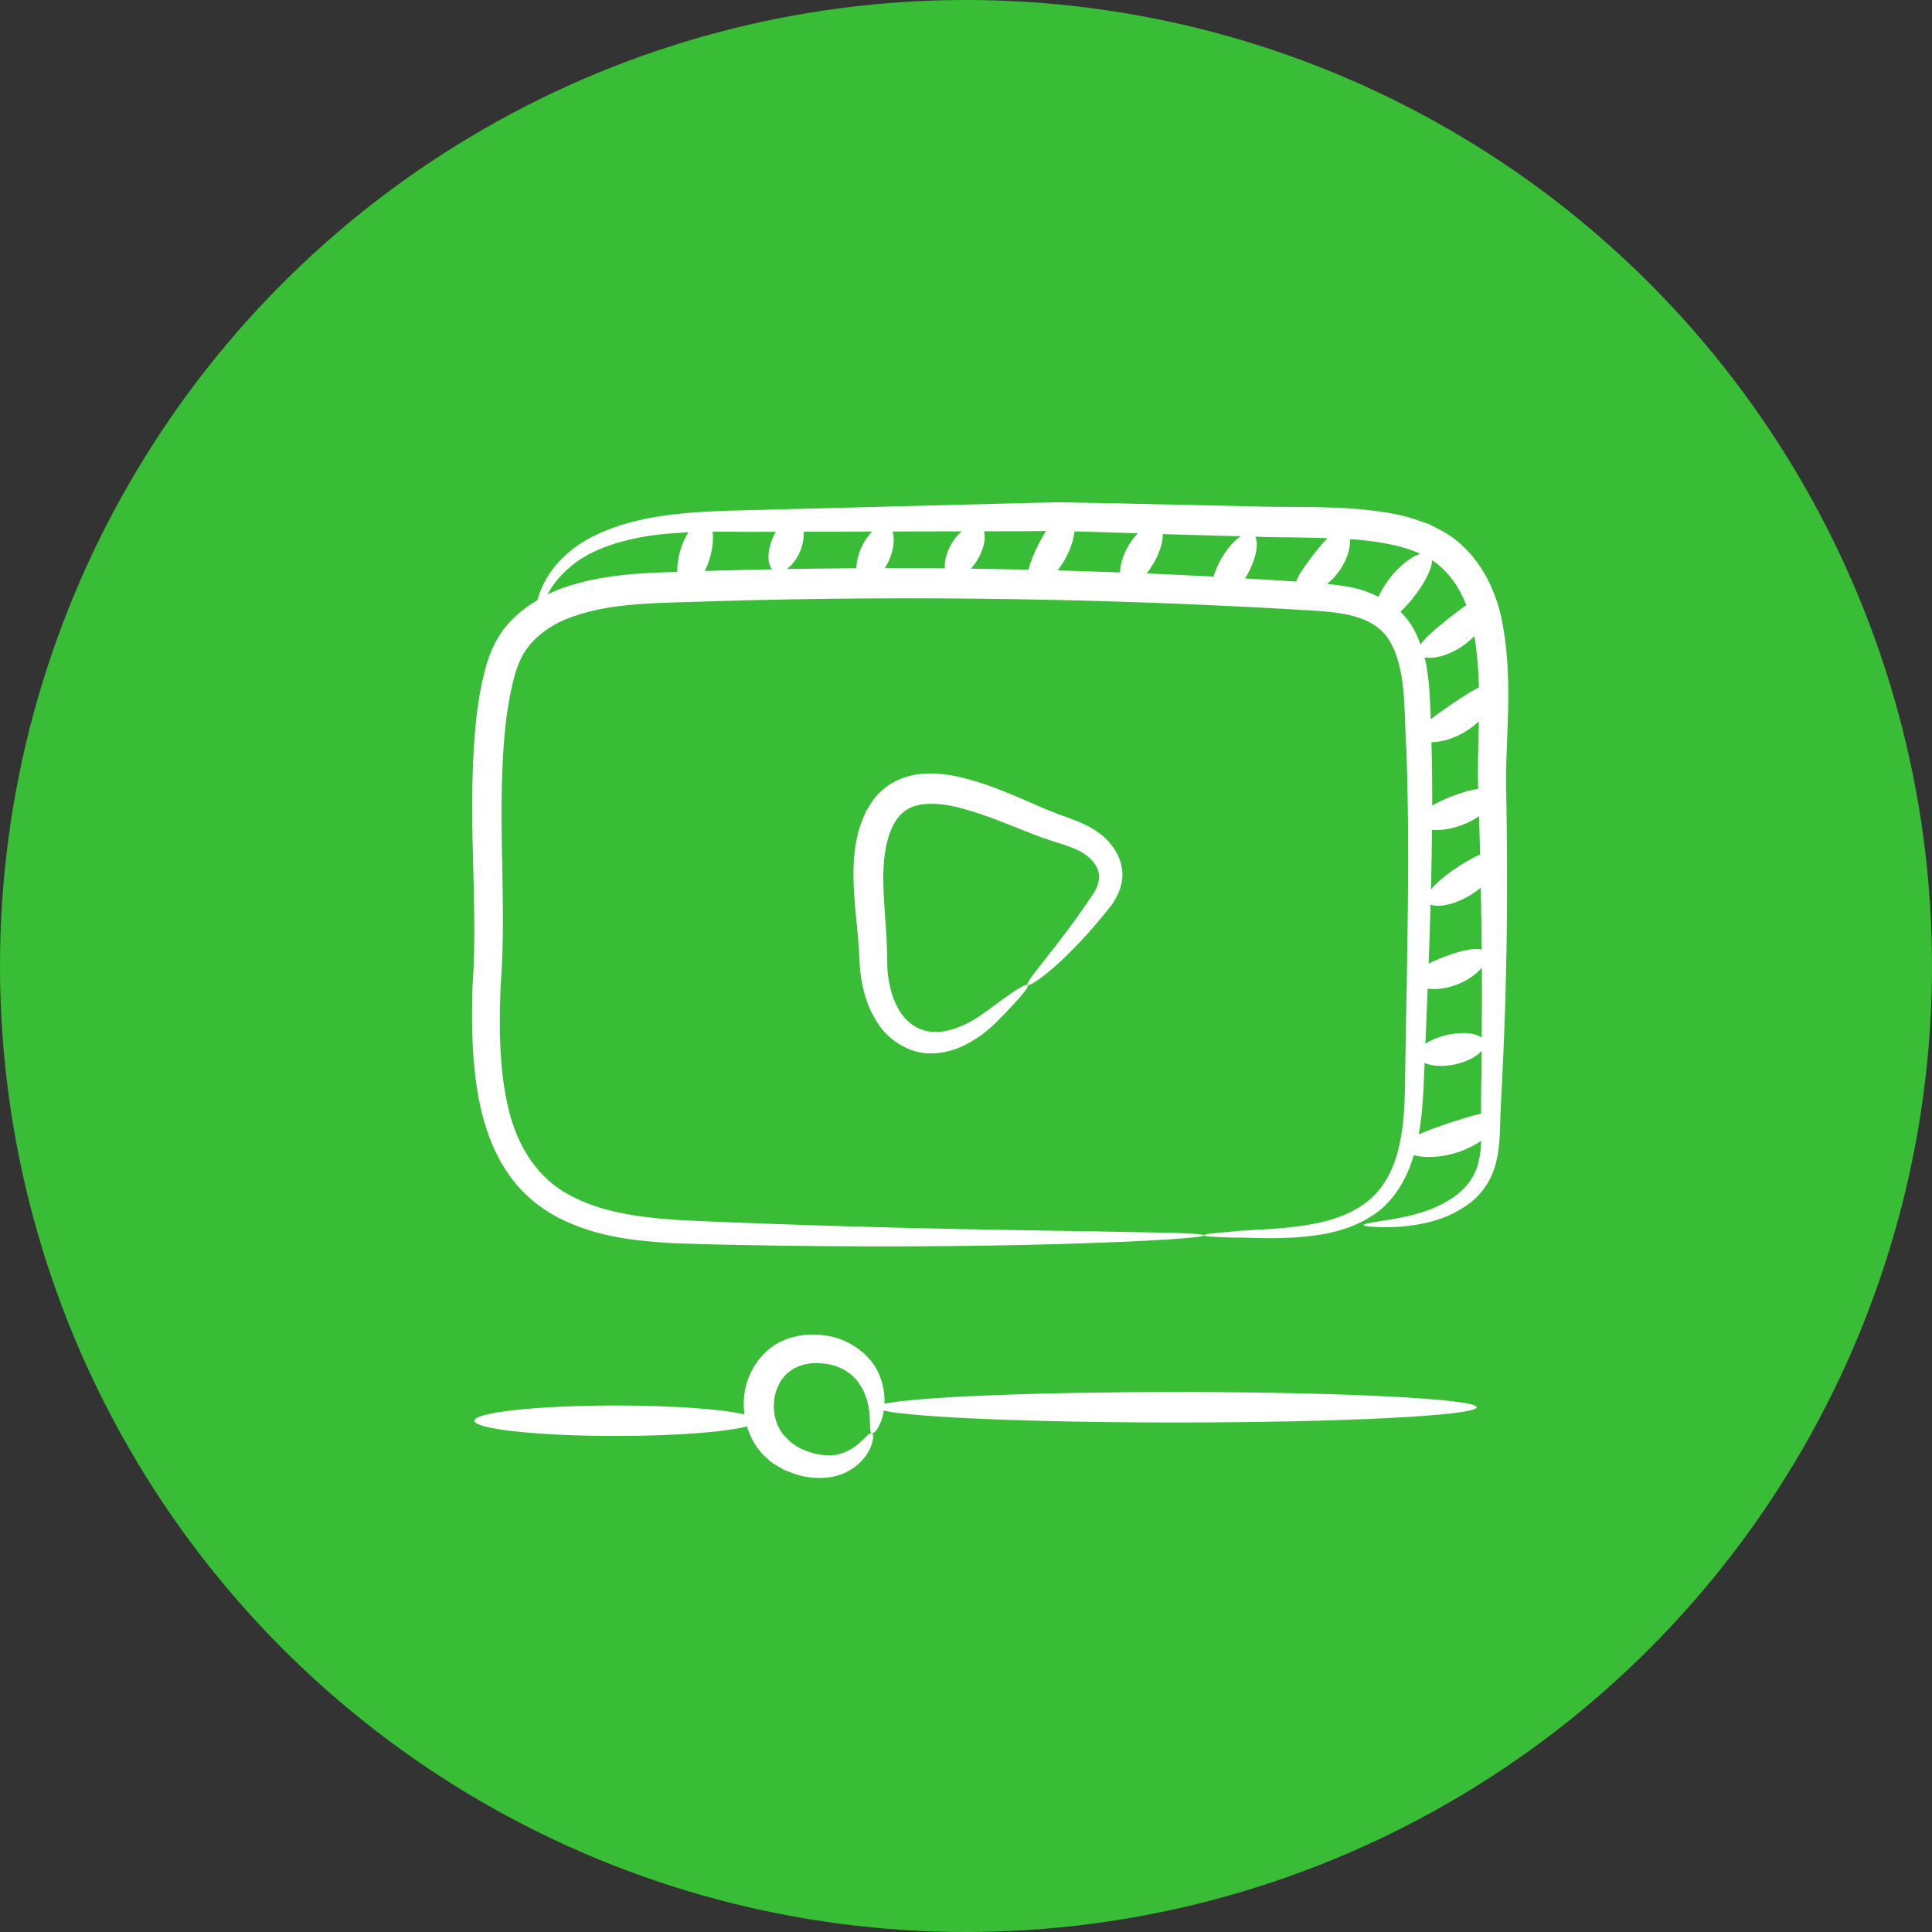 <?xml version="1.0" encoding="UTF-8"?> <svg xmlns="http://www.w3.org/2000/svg" width="40" height="40" viewBox="0 0 40 40" fill="none"><rect x="0" y="0" width="40" height="40" fill="#333333" stroke="none"/> <circle cx="20" cy="20" r="20" fill="#39BC36"></circle> <path d="M10.557 24.351C10.823 24.722 11.184 25.019 11.571 25.217C12.355 25.616 13.175 25.693 13.927 25.739C14.684 25.768 15.392 25.777 16.078 25.789C18.812 25.829 21.025 25.79 22.552 25.737C24.118 25.684 25.881 25.573 24.308 25.525C23.906 25.518 23.313 25.506 22.55 25.492C21.023 25.469 18.815 25.439 16.089 25.343C15.41 25.317 14.688 25.294 13.956 25.253C13.232 25.199 12.466 25.102 11.815 24.755C11.156 24.42 10.721 23.762 10.533 22.978C10.34 22.191 10.329 21.324 10.364 20.434C10.511 18.619 10.252 16.691 10.492 14.806C10.564 14.344 10.646 13.849 10.854 13.51C11.075 13.16 11.444 12.905 11.883 12.758C12.762 12.449 13.803 12.491 14.842 12.445C18.997 12.324 22.961 12.402 26.558 12.605C27.007 12.636 27.46 12.641 27.849 12.716C28.244 12.79 28.569 12.951 28.754 13.244C29.132 13.844 29.062 14.746 29.118 15.527C29.188 17.498 29.143 19.312 29.097 21.927C29.085 22.547 29.098 23.116 28.989 23.625C28.895 24.135 28.679 24.567 28.352 24.843C28.022 25.116 27.626 25.25 27.265 25.325C26.538 25.47 25.932 25.449 25.534 25.496C24.72 25.559 24.717 25.603 25.537 25.623C25.939 25.617 26.53 25.681 27.311 25.567C27.695 25.505 28.139 25.384 28.543 25.076C28.891 24.806 29.135 24.382 29.272 23.916C29.481 23.975 29.824 23.976 30.197 23.851C30.38 23.79 30.535 23.709 30.665 23.622C30.66 23.773 30.646 23.916 30.614 24.047C30.491 24.614 29.979 24.9 29.584 25.05C29.174 25.199 28.823 25.241 28.59 25.28C28.354 25.316 28.229 25.34 28.23 25.362C28.231 25.383 28.357 25.403 28.598 25.407C28.839 25.408 29.201 25.408 29.66 25.284C29.888 25.219 30.141 25.119 30.384 24.943C30.63 24.774 30.858 24.486 30.955 24.139C31.048 23.823 31.055 23.489 31.063 23.158C31.063 23.157 31.063 23.157 31.063 23.156C31.076 22.56 31.264 20.278 31.181 16.2C31.177 15.151 31.339 14.003 31.081 12.771C30.944 12.165 30.621 11.511 30.041 11.105C29.898 11.007 29.741 10.932 29.588 10.852C29.428 10.798 29.265 10.739 29.105 10.693C28.195 10.473 27.21 10.5 26.287 10.492C22.587 10.409 22.961 10.418 21.952 10.399C20.882 10.422 22.058 10.393 15.419 10.565C14.611 10.582 13.859 10.62 13.208 10.776C12.562 10.928 12.015 11.188 11.672 11.53C11.334 11.849 11.19 12.19 11.126 12.425C10.812 12.612 10.524 12.858 10.325 13.18C10.175 13.426 10.071 13.718 10.02 13.963C9.956 14.216 9.913 14.47 9.879 14.722C9.637 16.749 9.915 18.625 9.783 20.414C9.744 21.731 9.787 23.289 10.557 24.351ZM16.639 11.008C17.093 11.007 17.566 11.006 18.057 11.005C17.879 11.183 17.738 11.48 17.729 11.765C17.251 11.768 16.771 11.773 16.287 11.781C16.5 11.634 16.658 11.304 16.639 11.008ZM18.32 11.763C18.35 11.715 18.379 11.663 18.404 11.607C18.507 11.372 18.529 11.145 18.478 11.004C18.942 11.003 19.42 11.002 19.911 11.001C19.836 11.07 19.762 11.152 19.7 11.259C19.592 11.444 19.55 11.627 19.562 11.767C19.151 11.763 18.737 11.763 18.32 11.763ZM30.525 13.17C30.584 13.52 30.611 13.875 30.619 14.233C30.46 14.31 30.267 14.438 30.059 14.577C29.897 14.688 29.745 14.793 29.623 14.891C29.616 14.689 29.607 14.486 29.593 14.274C29.575 14.061 29.55 13.835 29.495 13.608C29.682 13.65 30.039 13.573 30.373 13.307C30.429 13.263 30.479 13.217 30.525 13.17ZM29.558 20.47C29.965 20.52 30.445 20.318 30.68 20.033C30.683 20.538 30.682 21.021 30.678 21.484C30.559 21.388 30.29 21.358 29.987 21.421C29.792 21.461 29.625 21.531 29.512 21.612C29.526 21.243 29.542 20.862 29.558 20.47ZM29.648 17.179C29.926 17.207 30.311 17.113 30.622 16.897C30.63 17.166 30.637 17.431 30.644 17.691C30.333 17.826 29.826 18.163 29.627 18.416C29.637 18.013 29.645 17.601 29.648 17.179ZM29.637 15.366C29.84 15.367 30.128 15.293 30.412 15.1C30.49 15.048 30.556 14.992 30.618 14.934C30.608 15.43 30.589 15.92 30.604 16.332C30.322 16.37 29.904 16.531 29.653 16.679C29.653 16.297 29.65 15.832 29.637 15.366ZM29.619 18.727C29.778 18.798 30.15 18.73 30.518 18.484C30.568 18.45 30.614 18.415 30.659 18.379C30.667 18.821 30.673 19.248 30.677 19.663C30.522 19.613 30.24 19.686 29.93 19.798C29.802 19.847 29.683 19.897 29.579 19.949C29.593 19.554 29.607 19.144 29.619 18.727ZM29.997 23.252C29.761 23.332 29.542 23.409 29.374 23.486C29.461 23.014 29.474 22.514 29.495 22.007C29.637 22.073 29.868 22.09 30.115 22.039C30.366 21.987 30.574 21.876 30.676 21.757C30.676 21.805 30.675 21.854 30.675 21.901C30.673 22.306 30.659 22.681 30.664 23.058C30.479 23.096 30.247 23.17 29.997 23.252ZM30.359 12.528C30.243 12.608 30.115 12.708 29.98 12.813C29.732 13.014 29.507 13.196 29.411 13.346C29.362 13.209 29.302 13.073 29.219 12.94C29.157 12.838 29.079 12.749 28.994 12.667C29.086 12.58 29.181 12.476 29.273 12.359C29.499 12.067 29.649 11.776 29.649 11.602C29.659 11.609 29.672 11.613 29.681 11.62C29.995 11.84 30.215 12.161 30.359 12.528ZM29.405 11.466C29.149 11.546 28.753 11.89 28.54 12.356C28.35 12.262 28.152 12.192 27.962 12.158C27.795 12.125 27.634 12.105 27.474 12.089C27.549 12.029 27.623 11.959 27.691 11.871C27.89 11.616 27.961 11.347 27.95 11.164C27.996 11.168 28.044 11.167 28.09 11.171C28.563 11.218 29.026 11.289 29.405 11.466ZM27.483 11.142C27.391 11.237 27.294 11.356 27.193 11.482C27.034 11.692 26.889 11.887 26.835 12.041C26.754 12.036 26.674 12.031 26.593 12.025C26.324 12.007 26.049 11.992 25.777 11.976C25.793 11.95 25.81 11.925 25.825 11.897C26.005 11.573 26.066 11.254 25.988 11.112C26.086 11.114 26.182 11.117 26.281 11.12C26.684 11.124 27.084 11.129 27.483 11.142ZM25.686 11.103C25.487 11.235 25.239 11.561 25.125 11.938C24.669 11.914 24.209 11.892 23.742 11.872C23.797 11.802 23.849 11.723 23.898 11.635C24.017 11.42 24.079 11.211 24.075 11.057C24.615 11.074 24.212 11.063 25.686 11.103ZM23.56 11.041C23.331 11.273 23.194 11.602 23.188 11.852C22.761 11.836 22.332 11.822 21.898 11.81C22.095 11.556 22.214 11.261 22.249 11.001C22.713 11.015 22.984 11.024 23.56 11.041ZM21.657 10.994C21.608 11.071 21.561 11.154 21.515 11.242C21.412 11.443 21.332 11.636 21.294 11.795C20.899 11.786 20.501 11.78 20.101 11.774C20.152 11.717 20.201 11.651 20.245 11.577C20.371 11.361 20.413 11.142 20.374 11C21.264 10.998 21.023 10.999 21.657 10.994ZM15.435 11.011C15.639 11.011 15.848 11.01 16.062 11.01C16.035 11.058 16.008 11.108 15.986 11.164C15.887 11.423 15.88 11.674 15.989 11.788C15.602 11.796 15.214 11.803 14.824 11.815C14.747 11.818 14.67 11.821 14.592 11.823C14.736 11.531 14.782 11.216 14.753 11.009C14.973 11.007 15.199 11.008 15.435 11.011ZM11.834 11.714C12.162 11.437 12.667 11.233 13.28 11.121C13.578 11.066 13.903 11.036 14.25 11.021C14.105 11.256 14.015 11.575 14.021 11.841C13.245 11.862 12.457 11.897 11.673 12.166C11.559 12.204 11.445 12.254 11.332 12.308C11.435 12.124 11.589 11.91 11.834 11.714Z" fill="white"></path> <path d="M18.251 29.402C18.27 29.347 18.286 29.28 18.298 29.206C18.927 29.346 21.398 29.451 24.355 29.451C27.789 29.451 30.573 29.31 30.573 29.136C30.573 28.961 27.789 28.82 24.355 28.82C21.416 28.82 18.959 28.924 18.311 29.063C18.319 28.893 18.299 28.695 18.209 28.477C18.064 28.087 17.608 27.707 17.061 27.647C16.792 27.606 16.48 27.632 16.184 27.767C15.887 27.904 15.647 28.172 15.517 28.479C15.405 28.739 15.377 29.019 15.412 29.284C14.951 29.174 13.934 29.099 12.75 29.099C11.134 29.099 9.824 29.24 9.824 29.414C9.824 29.588 11.134 29.73 12.75 29.73C13.981 29.73 15.033 29.648 15.465 29.532C15.544 29.795 15.686 30.031 15.884 30.195C15.983 30.302 16.113 30.356 16.223 30.428C16.345 30.473 16.462 30.526 16.577 30.553C16.806 30.608 17.038 30.616 17.245 30.574C17.669 30.487 17.912 30.202 18.003 30.012C18.097 29.812 18.088 29.689 18.05 29.674C18.008 29.657 17.936 29.746 17.805 29.866C17.672 29.983 17.465 30.124 17.184 30.132C16.915 30.137 16.519 30.031 16.284 29.773C16.03 29.534 15.943 29.095 16.097 28.727C16.248 28.348 16.619 28.193 16.995 28.225C17.377 28.246 17.661 28.435 17.811 28.679C17.966 28.922 17.999 29.184 18.008 29.363C18.016 29.544 18.007 29.657 18.05 29.674C18.087 29.69 18.177 29.606 18.251 29.402Z" fill="white"></path> <path d="M22.201 16.962C21.966 16.878 21.779 16.809 21.554 16.712C21.114 16.523 20.644 16.303 20.104 16.148C19.833 16.074 19.547 16.006 19.223 16.014C18.907 16.017 18.533 16.113 18.259 16.367C18.114 16.488 18.027 16.639 17.937 16.786C17.776 17.117 17.67 17.497 17.67 18.108C17.672 18.667 17.753 19.176 17.782 19.64C17.795 19.857 17.797 20.137 17.853 20.382C17.906 20.631 17.983 20.872 18.114 21.087C18.348 21.529 18.844 21.828 19.29 21.809C19.735 21.803 20.065 21.604 20.318 21.431C20.568 21.241 20.736 21.055 20.88 20.905C21.468 20.287 21.409 20.22 20.72 20.719C20.555 20.838 20.358 20.998 20.125 21.135C19.89 21.262 19.598 21.387 19.302 21.363C19.009 21.344 18.733 21.162 18.571 20.832C18.484 20.675 18.433 20.483 18.399 20.282C18.362 20.076 18.369 19.88 18.363 19.614C18.339 18.866 18.199 18.053 18.376 17.395C18.436 17.166 18.54 16.956 18.681 16.835C18.954 16.575 19.47 16.611 19.94 16.744C20.417 16.872 20.878 17.071 21.334 17.25C21.557 17.339 21.816 17.424 22.016 17.485C22.221 17.551 22.397 17.629 22.523 17.732C22.79 17.959 22.82 18.204 22.646 18.488C21.865 19.666 21.204 20.327 21.279 20.392C21.33 20.443 22.085 19.928 23.024 18.726C23.136 18.56 23.258 18.327 23.236 18.041C23.213 17.761 23.063 17.517 22.868 17.338C22.666 17.156 22.429 17.047 22.201 16.962Z" fill="white"></path> </svg> 